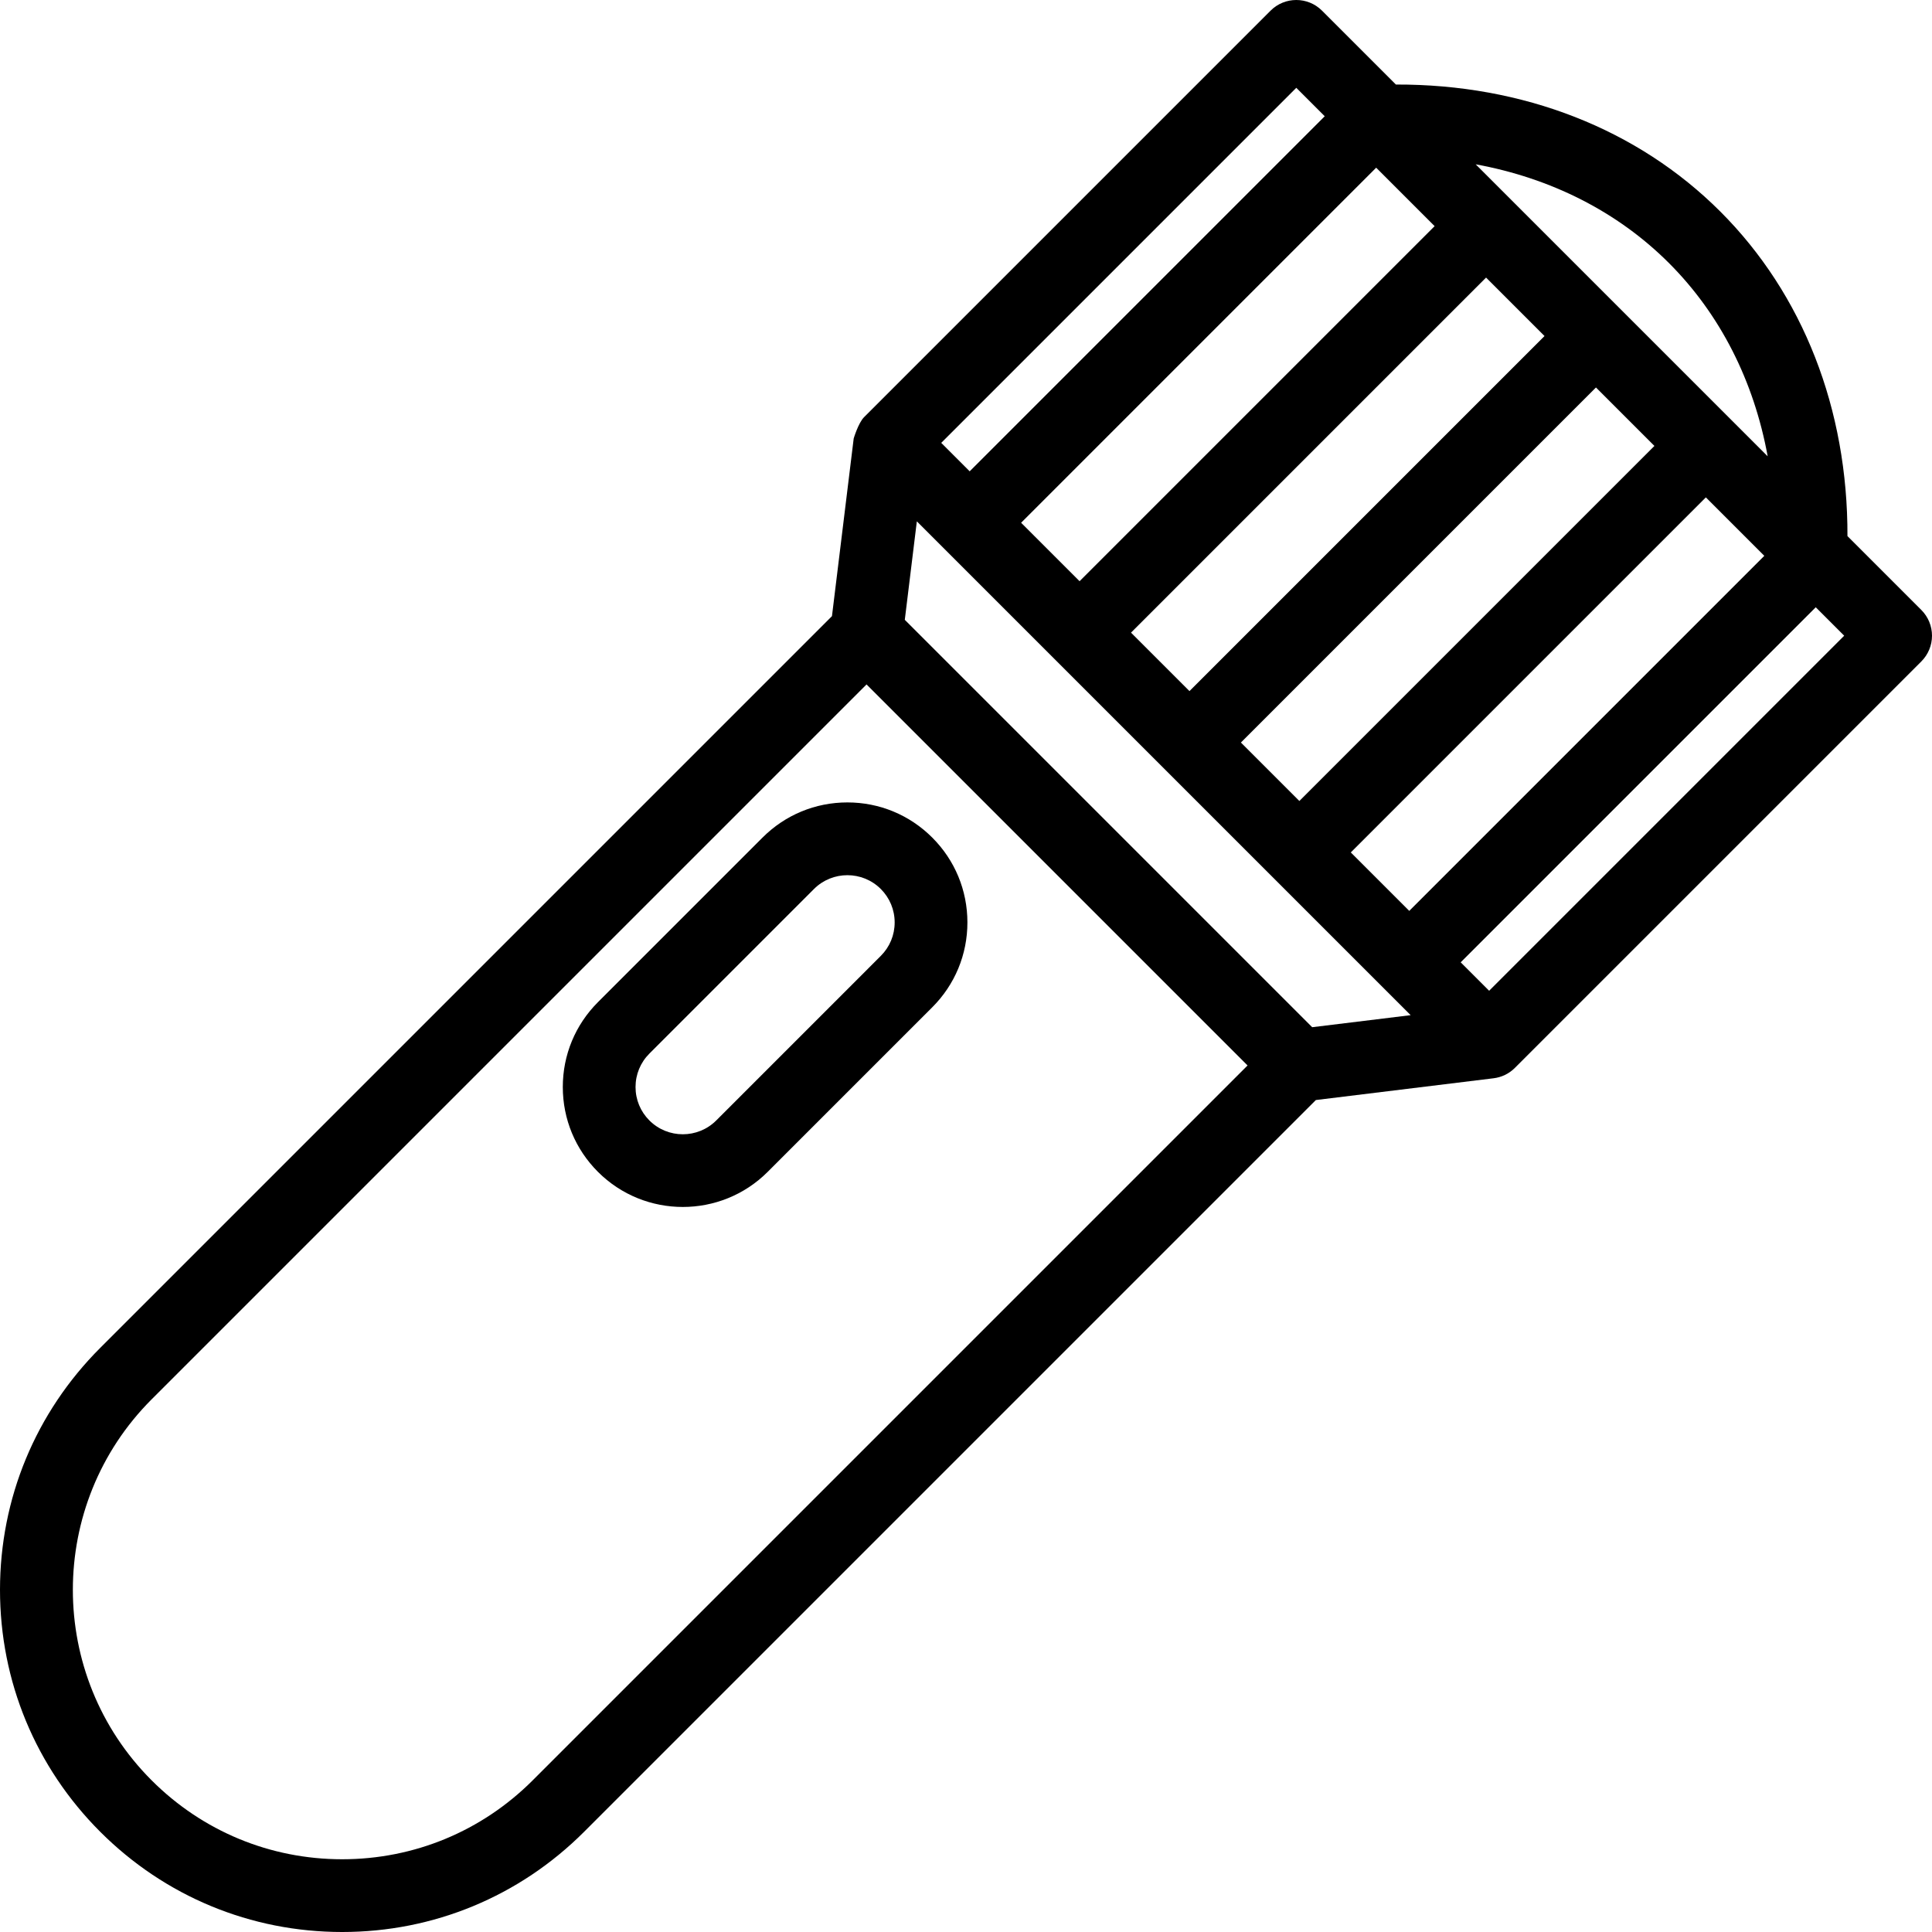 <?xml version="1.0" encoding="iso-8859-1"?>
<!-- Uploaded to: SVG Repo, www.svgrepo.com, Generator: SVG Repo Mixer Tools -->
<!DOCTYPE svg PUBLIC "-//W3C//DTD SVG 1.1//EN" "http://www.w3.org/Graphics/SVG/1.1/DTD/svg11.dtd">
<svg fill="#000000" height="800px" width="800px" version="1.1" id="Capa_1" xmlns="http://www.w3.org/2000/svg" xmlns:xlink="http://www.w3.org/1999/xlink" 
	 viewBox="0 0 398.416 398.416" xml:space="preserve">
<g>
	<path d="M396.22,125.791l-15.238-15.238c0.076-26.208-9.159-49.867-26.203-66.912c-17.049-17.049-40.708-26.288-66.918-26.209
		L272.625,2.197c-2.931-2.93-7.679-2.928-10.607,0L178.19,86.025c-1.19,1.19-2.141,4.393-2.141,4.393l-4.482,36.643l-150.9,150.9
		C7.34,291.287,0,309.007,0,327.855s7.34,36.567,20.667,49.894c13.327,13.327,31.047,20.667,49.894,20.667
		c18.848,0,36.567-7.34,49.895-20.667l150.9-150.9l36.643-4.489c1.605-0.195,3.161-0.902,4.393-2.135l83.828-83.828
		c1.406-1.406,2.196-3.314,2.196-5.303C398.416,129.105,397.626,127.197,396.22,125.791z M186.586,127.818l2.484-20.307
		l101.835,101.835l-20.307,2.484L186.586,127.818z M255.898,153.125l73.221-73.221l12.055,12.055l-73.221,73.221L255.898,153.125z
		 M245.291,142.518l-12.055-12.055l73.221-73.222l12.056,12.056L245.291,142.518z M295.849,46.635l-73.221,73.222l-12.055-12.055
		l73.221-73.222L295.849,46.635z M278.56,175.788l73.221-73.221l12.055,12.055l-73.221,73.221L278.56,175.788z M344.171,54.247
		c10.581,10.58,17.525,24.343,20.358,39.852l-60.216-60.215C319.823,36.718,333.589,43.665,344.171,54.247z M267.321,18.107
		l5.866,5.866l-73.221,73.222l-5.866-5.866L267.321,18.107z M109.849,367.142c-10.494,10.494-24.447,16.273-39.288,16.273
		c-14.841,0-28.793-5.779-39.288-16.273c-21.663-21.663-21.663-56.912,0-78.576l147.424-147.424l78.575,78.576L109.849,367.142z
		 M307.088,204.315l-5.866-5.866l73.221-73.221l5.866,5.866L307.088,204.315z"/>
	<path d="M199.499,190.224c0-6.611-2.575-12.826-7.25-17.5c-4.674-4.675-10.89-7.249-17.5-7.249c-6.611,0-12.826,2.574-17.5,7.249
		l-33.939,33.939c-4.675,4.675-7.249,10.89-7.249,17.5c0,6.611,2.574,12.826,7.249,17.5c4.825,4.825,11.163,7.237,17.5,7.237
		c6.337,0,12.675-2.412,17.5-7.237l33.939-33.939v0C196.924,203.05,199.499,196.835,199.499,190.224z M181.643,197.118
		L181.643,197.118l-33.939,33.94c-3.802,3.801-9.987,3.801-13.788,0c-1.841-1.841-2.855-4.289-2.855-6.893
		c0-2.604,1.014-5.052,2.855-6.894l33.939-33.939c1.901-1.901,4.397-2.851,6.894-2.851s4.993,0.95,6.894,2.851
		c1.841,1.841,2.855,4.289,2.855,6.893C184.499,192.828,183.484,195.276,181.643,197.118z"/>
</g>
</svg>